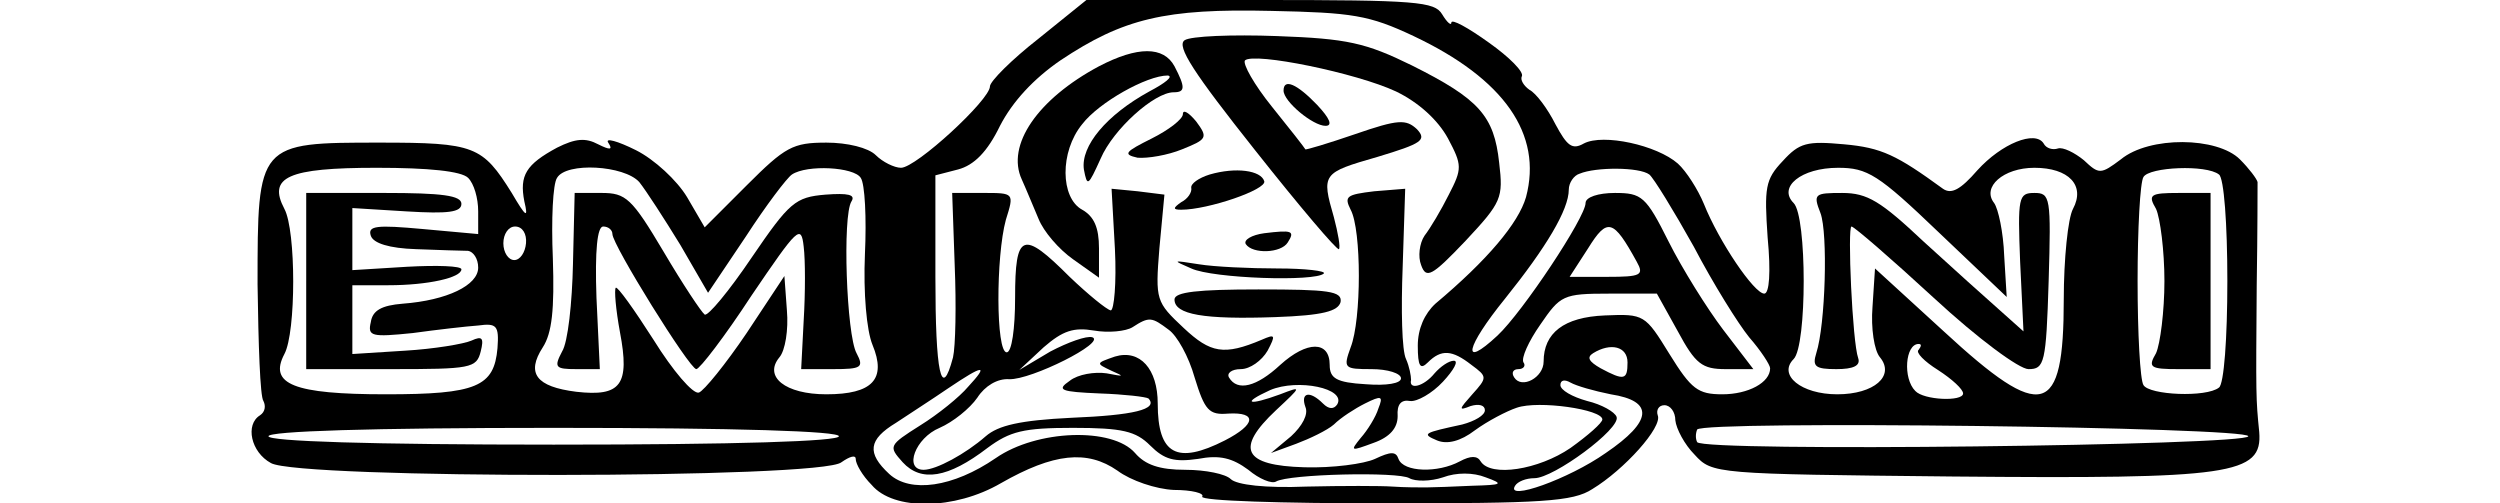 <?xml version="1.0" standalone="no"?>
<!DOCTYPE svg PUBLIC "-//W3C//DTD SVG 20010904//EN"
 "http://www.w3.org/TR/2001/REC-SVG-20010904/DTD/svg10.dtd">
<svg version="1.0" xmlns="http://www.w3.org/2000/svg"
 width="298pt" height="60pt" viewBox="0 0 298 60"
 preserveAspectRatio="xMidYMid meet">
<g transform="translate(0,60) scale(0.1,-0.1)"
fill="#000000" stroke="none">
<path d="M1238 554 c-32 -25 -58 -51 -58 -57 0 -16 -88 -97 -106 -97 -8 0 -22
7 -30 15 -9 9 -34 15 -59 15 -40 0 -49 -5 -95 -51 l-50 -50 -21 36 c-12 20
-39 45 -61 56 -22 11 -37 15 -33 9 6 -9 2 -9 -12 -2 -15 8 -27 7 -49 -4 -37
-20 -45 -33 -39 -64 5 -21 2 -19 -15 10 -35 56 -44 60 -157 60 -146 0 -146 0
-146 -169 1 -71 3 -134 7 -139 3 -6 2 -13 -4 -17 -18 -11 -11 -44 13 -57 33
-19 657 -19 680 1 10 7 17 9 17 4 0 -6 8 -20 19 -31 26 -31 99 -30 154 2 63
36 103 40 139 15 16 -12 46 -22 67 -23 22 0 37 -4 34 -8 -2 -5 95 -8 217 -8
188 0 225 2 248 17 38 23 84 74 78 88 -2 6 1 12 8 12 7 0 13 -8 13 -18 1 -10
11 -29 23 -41 21 -23 24 -23 308 -26 332 -3 369 2 365 53 -4 40 -4 42 -3 175
1 63 1 118 1 123 -1 4 -10 16 -21 27 -27 27 -108 28 -142 0 -24 -18 -26 -18
-44 -1 -11 9 -25 16 -31 14 -6 -2 -14 0 -17 6 -10 16 -50 0 -79 -32 -20 -23
-31 -29 -41 -22 -55 40 -73 49 -118 53 -44 4 -53 2 -73 -20 -21 -22 -22 -32
-18 -91 4 -42 2 -67 -4 -67 -12 0 -54 62 -72 107 -7 17 -21 39 -31 48 -25 22
-89 36 -112 24 -14 -8 -20 -3 -34 23 -9 18 -23 37 -31 41 -7 5 -11 12 -9 16 3
5 -15 23 -39 40 -25 18 -45 29 -45 24 0 -4 -5 0 -11 10 -9 15 -30 17 -217 17
l-207 0 -57 -46z m447 3 c108 -51 154 -117 134 -192 -9 -31 -46 -75 -108 -127
-13 -12 -21 -30 -21 -50 0 -25 3 -29 12 -20 16 16 29 15 52 -3 19 -14 19 -15
1 -35 -16 -18 -17 -20 -2 -14 10 3 17 1 17 -5 0 -6 -12 -13 -27 -17 -46 -10
-49 -11 -30 -19 12 -5 28 -1 45 12 15 11 38 23 50 27 26 9 102 -2 102 -14 0
-4 -17 -19 -38 -34 -38 -26 -95 -35 -107 -16 -4 7 -12 7 -25 0 -26 -14 -67
-13 -73 3 -3 9 -9 9 -28 0 -13 -6 -51 -11 -84 -10 -73 2 -83 22 -34 68 31 29
31 29 5 19 -38 -14 -47 -11 -12 5 33 14 91 2 80 -17 -4 -6 -10 -6 -17 1 -16
16 -27 13 -21 -4 4 -9 -4 -23 -17 -35 l-24 -20 30 11 c16 6 37 16 45 23 8 8
25 19 37 25 20 10 22 9 16 -6 -3 -10 -13 -26 -21 -35 -13 -16 -12 -16 15 -6
20 7 29 18 29 32 -1 14 4 20 15 18 8 -1 26 9 39 23 13 14 19 25 13 25 -6 0
-16 -7 -23 -15 -13 -16 -31 -20 -28 -8 0 5 -2 16 -6 25 -5 10 -6 59 -4 110 l3
93 -37 -3 c-33 -4 -36 -6 -28 -22 13 -24 13 -131 0 -164 -9 -25 -8 -26 25 -26
19 0 35 -5 35 -11 0 -6 -17 -9 -42 -7 -35 2 -43 7 -43 23 0 29 -27 29 -59 0
-28 -26 -51 -32 -61 -15 -3 5 3 10 14 10 11 0 25 10 32 22 10 19 9 20 -7 13
-45 -19 -61 -16 -93 14 -33 31 -34 33 -29 95 l6 64 -32 4 -31 3 4 -72 c2 -40
-1 -73 -5 -73 -5 1 -27 19 -49 40 -56 56 -65 53 -65 -25 0 -37 -4 -65 -10 -65
-13 0 -13 114 -1 158 10 32 10 32 -27 32 l-37 0 3 -86 c2 -48 1 -97 -2 -110
-14 -53 -21 -18 -21 96 l0 121 27 7 c19 5 35 21 50 52 15 29 40 56 72 78 75
50 125 62 251 59 97 -2 117 -5 170 -30z m-1127 -169 c7 -7 12 -24 12 -40 l0
-27 -66 6 c-55 5 -66 4 -62 -8 3 -9 22 -15 54 -16 27 -1 55 -2 62 -2 6 -1 12
-9 12 -20 0 -21 -37 -39 -90 -43 -25 -2 -36 -8 -38 -22 -4 -17 1 -18 50 -13
29 4 64 8 78 9 22 3 25 0 23 -27 -4 -46 -25 -55 -133 -55 -110 0 -140 12 -121
48 14 26 14 147 0 173 -20 38 4 49 110 49 62 0 101 -4 109 -12z m204 -5 c8
-10 30 -44 49 -75 l33 -57 45 67 c24 37 49 70 55 74 18 12 74 9 82 -4 5 -7 7
-48 5 -91 -2 -46 2 -91 9 -108 17 -41 0 -59 -55 -59 -49 0 -75 21 -56 44 7 8
11 33 9 56 l-3 41 -45 -68 c-25 -37 -51 -69 -57 -71 -7 -2 -31 26 -54 63 -23
36 -43 64 -45 62 -2 -2 0 -26 5 -53 12 -63 1 -77 -52 -71 -48 6 -60 22 -40 53
11 17 14 45 12 106 -2 46 0 89 5 96 11 19 80 15 98 -5z m1204 9 c5 -4 29 -43
53 -86 23 -44 53 -92 66 -108 14 -16 25 -33 25 -37 0 -17 -26 -31 -57 -31 -29
0 -37 6 -63 48 -29 47 -30 48 -77 46 -49 -2 -73 -21 -73 -55 0 -19 -26 -33
-35 -19 -4 6 -1 10 5 10 6 0 9 4 6 8 -3 5 6 25 20 45 24 35 27 37 82 37 l57 0
25 -45 c21 -39 29 -45 57 -45 l33 0 -36 47 c-19 25 -49 73 -65 105 -27 54 -32
58 -64 58 -20 0 -35 -5 -35 -12 0 -17 -75 -130 -105 -158 -44 -41 -38 -14 9
44 49 61 76 106 76 130 0 8 6 17 13 19 19 8 71 8 83 -1z m345 -69 l81 -77 -3
49 c-1 28 -7 56 -12 63 -15 19 11 42 48 42 41 0 61 -21 46 -49 -6 -11 -11 -60
-11 -108 0 -140 -25 -147 -143 -38 l-82 75 -3 -46 c-2 -25 2 -52 9 -60 18 -22
-7 -44 -51 -44 -43 0 -71 23 -52 42 16 16 16 170 0 186 -19 19 9 42 53 42 35
0 48 -8 120 -77z m334 69 c6 -4 10 -59 10 -127 0 -68 -4 -123 -10 -127 -15
-12 -83 -9 -90 3 -4 6 -7 62 -7 124 0 62 3 118 7 124 7 12 75 15 90 3z m-694
-104 c9 -16 5 -18 -35 -18 l-45 0 22 34 c23 37 30 35 58 -16z m-1324 22 c-1
-11 -7 -20 -14 -20 -7 0 -13 9 -13 20 0 11 6 20 14 20 9 0 14 -9 13 -20z m766
-103 c10 -7 24 -32 31 -57 12 -39 17 -45 40 -43 35 2 33 -13 -4 -32 -57 -29
-80 -17 -80 44 0 41 -21 65 -51 56 -23 -8 -23 -8 -4 -17 16 -7 15 -7 -6 -3
-14 2 -34 -1 -44 -9 -16 -11 -11 -13 36 -15 29 -1 55 -4 58 -6 12 -13 -18 -20
-92 -23 -61 -3 -87 -9 -102 -22 -24 -21 -59 -40 -74 -40 -24 0 -10 38 19 50
16 7 36 23 45 36 9 14 24 23 38 22 26 -1 116 44 99 50 -7 2 -29 -6 -50 -17
l-37 -22 29 27 c23 20 36 24 60 20 17 -3 38 -1 46 4 20 13 23 12 43 -3z m547
-39 c0 -21 -4 -22 -32 -7 -14 8 -17 13 -9 18 21 13 41 8 41 -11z m347 15 c-4
-3 7 -14 23 -24 17 -11 30 -23 30 -28 0 -10 -47 -8 -57 3 -15 15 -12 56 4 56
4 0 3 -3 0 -7z m-1133 -44 c-10 -12 -36 -33 -57 -46 -38 -24 -38 -25 -21 -44
22 -24 54 -19 101 17 27 20 43 24 102 24 59 0 75 -4 92 -21 17 -17 29 -20 57
-16 26 5 41 1 60 -13 13 -11 28 -17 33 -14 15 9 146 12 159 4 7 -4 25 -4 40 1
16 6 36 6 51 0 22 -8 20 -9 -16 -10 -22 -1 -47 -2 -55 -2 -8 0 -26 0 -40 1
-14 1 -60 1 -103 0 -48 -2 -83 2 -90 9 -6 6 -30 11 -54 11 -31 0 -48 6 -60 20
-27 31 -117 28 -166 -6 -51 -35 -102 -42 -127 -19 -27 25 -25 41 8 61 15 10
43 28 62 41 43 29 49 29 24 2z m766 -9 c52 -8 50 -32 -6 -70 -44 -31 -120 -58
-108 -39 3 5 13 9 23 9 23 0 103 59 98 73 -2 6 -18 15 -35 19 -18 5 -32 13
-32 19 0 6 5 7 12 3 7 -4 28 -10 48 -14z m760 -50 c0 -11 -650 -19 -657 -7 -2
4 -2 10 0 15 7 11 657 3 657 -8z m-1680 0 c0 -6 -120 -10 -340 -10 -220 0
-340 4 -340 10 0 6 120 10 340 10 220 0 340 -4 340 -10z"/>
<path d="M1412 552 c-10 -7 11 -39 84 -131 53 -67 98 -120 100 -118 2 2 -1 19
-6 38 -15 52 -14 53 52 72 53 16 59 20 47 33 -13 12 -22 12 -74 -6 -32 -11
-59 -19 -59 -18 -1 2 -19 25 -40 51 -21 26 -35 51 -32 55 11 10 133 -15 180
-37 27 -13 50 -34 62 -56 17 -32 17 -36 1 -67 -9 -18 -22 -40 -29 -49 -6 -9
-8 -25 -4 -35 6 -17 13 -13 53 29 43 46 45 51 40 93 -6 56 -24 76 -104 116
-55 27 -77 32 -161 35 -53 2 -103 0 -110 -5z"/>
<path d="M1310 521 c-73 -39 -111 -94 -92 -135 5 -11 14 -33 20 -47 6 -15 24
-36 41 -48 l31 -22 0 35 c0 25 -6 38 -20 46 -26 14 -27 69 0 102 20 26 77 58
102 58 7 -1 -3 -9 -22 -19 -51 -28 -82 -65 -78 -93 4 -21 5 -20 20 13 15 35
64 79 87 79 14 0 14 6 1 31 -13 24 -44 24 -90 0z"/>
<path d="M1530 492 c0 -13 35 -42 50 -42 9 0 5 9 -10 25 -24 25 -40 32 -40 17z"/>
<path d="M1410 464 c0 -6 -17 -19 -37 -29 -32 -16 -35 -19 -17 -23 12 -1 36 3
53 10 30 12 31 14 17 33 -9 11 -16 15 -16 9z"/>
<path d="M1442 392 c-13 -4 -23 -11 -22 -16 1 -5 -4 -13 -12 -17 -10 -7 -10
-9 0 -9 32 0 102 24 99 34 -4 13 -34 17 -65 8z"/>
<path d="M1507 322 c-15 -2 -25 -8 -22 -13 8 -12 42 -11 50 2 9 14 5 15 -28
11z"/>
<path d="M1420 280 c26 -12 148 -16 158 -6 3 3 -22 6 -55 6 -33 0 -76 2 -94 5
-32 5 -32 5 -9 -5z"/>
<path d="M1400 243 c0 -18 35 -24 120 -21 57 2 75 7 78 18 2 13 -14 15 -98 15
-72 0 -100 -3 -100 -12z"/>
<path d="M365 265 l0 -105 101 0 c95 0 102 1 107 21 4 16 2 19 -11 13 -9 -4
-45 -10 -79 -12 l-63 -4 0 41 0 41 43 0 c47 0 87 9 87 19 0 4 -29 5 -65 3
l-65 -4 0 37 0 37 65 -4 c49 -3 65 -1 65 9 0 10 -23 13 -92 13 l-93 0 0 -105z"/>
<path d="M683 286 c-1 -47 -6 -94 -13 -105 -10 -19 -8 -21 17 -21 l28 0 -4 85
c-2 57 1 85 8 85 6 0 11 -4 11 -9 0 -13 92 -161 100 -161 4 0 34 39 66 88 55
81 59 85 62 58 2 -16 2 -55 0 -88 l-3 -58 38 0 c34 0 37 2 28 19 -12 22 -17
164 -6 181 5 8 -4 10 -31 8 -36 -3 -43 -9 -88 -75 -27 -40 -52 -70 -56 -68 -4
3 -26 36 -49 75 -38 64 -45 70 -74 70 l-32 0 -2 -84z"/>
<path d="M2170 346 c9 -24 6 -133 -5 -167 -5 -16 -1 -19 24 -19 20 0 29 4 26
13 -7 19 -13 157 -8 157 3 0 47 -38 98 -85 53 -49 102 -85 113 -85 19 0 21 7
24 105 3 100 2 105 -17 105 -19 0 -20 -5 -17 -82 l4 -83 -28 25 c-16 14 -57
51 -91 82 -51 48 -67 58 -97 58 -33 0 -35 -1 -26 -24z"/>
<path d="M2570 351 c5 -11 10 -50 10 -86 0 -36 -5 -75 -10 -86 -10 -17 -7 -19
27 -19 l38 0 0 105 0 105 -38 0 c-34 0 -37 -2 -27 -19z"/>
</g>
</svg>

